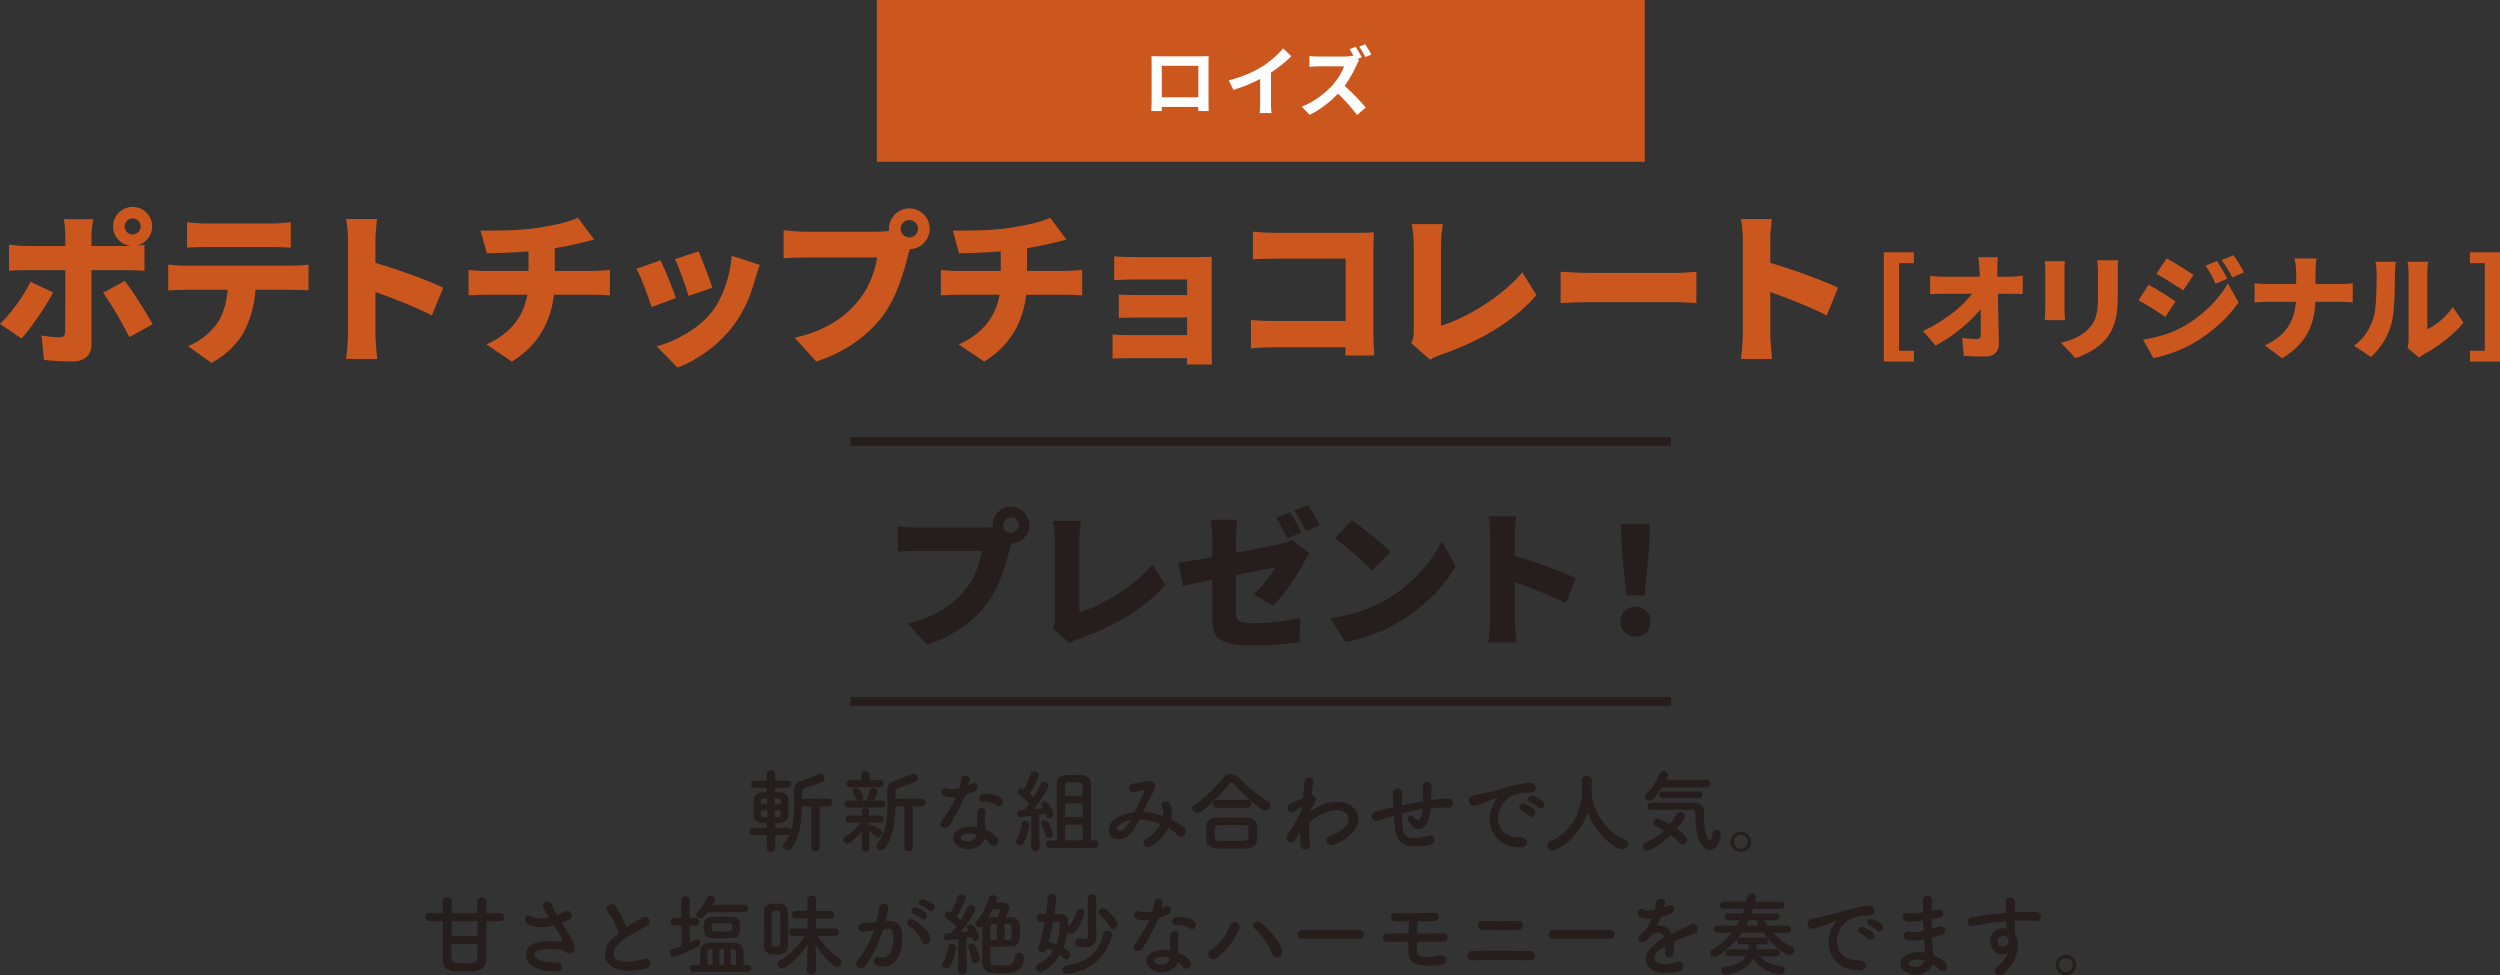 <?xml version="1.0" encoding="UTF-8"?>
<svg id="_レイヤー_2" data-name="レイヤー 2" xmlns="http://www.w3.org/2000/svg" viewBox="0 0 304.59 118.82">
  <rect x="0" y="0" width="304.59" height="118.82" fill="#333333" stroke="none"/>
  <defs>
    <style>
      .cls-1 {
        fill: #f2f8fd;
        stroke: #251e1c;
        stroke-miterlimit: 10;
        stroke-width: 1.07px;
      }

      .cls-2 {
        fill: #251e1c;
      }

      .cls-2, .cls-3, .cls-4 {
        stroke-width: 0px;
      }

      .cls-3 {
        fill: #cc571e;
      }

      .cls-4 {
        fill: #fff;
      }
    </style>
  </defs>
  <g id="_レイヤー_1-2" data-name="レイヤー 1">
    <g>
      <g>
        <g>
          <path class="cls-2" d="M123.18,61.74c1.22,0,2.23,1.01,2.23,2.23s-1.01,2.23-2.18,2.23c-.09.27-.16.54-.22.76-.43,1.69-1.17,4.43-2.72,6.52-1.62,2.18-4.16,4.03-7.33,5.06l-2.38-2.61c3.62-.81,5.65-2.4,7.08-4.16,1.15-1.42,1.75-3.21,1.98-4.65h-7.92c-.88,0-1.87.05-2.34.09v-3.08c.56.07,1.75.16,2.34.16h7.94c.31,0,.81-.02,1.3-.09-.02-.07-.02-.14-.02-.23,0-1.22,1.01-2.23,2.23-2.23ZM123.18,64.93c.52,0,.95-.43.95-.95s-.43-.95-.95-.95-.95.43-.95.95.43.95.95.95Z"/>
          <path class="cls-2" d="M128.52,75.21v-9.47c0-.79-.11-1.67-.23-2.27h3.42c-.13.83-.2,1.48-.2,2.27v8.88c2.65-.81,6.57-3.08,8.91-5.85l1.55,2.48c-2.54,2.97-6.3,5.08-10.41,6.52-.27.09-.74.23-1.24.58l-2.07-1.8c.25-.54.27-.88.27-1.33Z"/>
          <path class="cls-2" d="M147.69,70.64c-1.49.31-2.81.58-3.58.76l-.52-2.84c.86-.11,2.39-.36,4.1-.67v-2.27c0-.65-.07-1.75-.16-2.3h3.24c-.09.56-.18,1.64-.18,2.3v1.73c2.34-.43,4.54-.88,5.37-1.08.58-.14,1.06-.27,1.46-.49l2.11,1.64c-.18.29-.49.76-.67,1.12-.77,1.51-2.54,4.11-3.75,5.26l-2.39-1.4c1.1-.97,2.2-2.43,2.68-3.29-.65.13-2.63.52-4.81.95v4.43c0,1.06.23,1.44,2.11,1.44s3.94-.27,5.73-.63l-.09,2.95c-1.42.2-3.78.4-5.55.4-4.52,0-5.1-1.04-5.1-3.39v-4.61ZM158.57,64.86l-1.71.72c-.38-.74-.9-1.8-1.39-2.5l1.69-.68c.45.67,1.08,1.84,1.4,2.47ZM160.8,63.98l-1.69.72c-.36-.74-.94-1.8-1.42-2.48l1.69-.68c.47.68,1.12,1.84,1.42,2.45Z"/>
          <path class="cls-2" d="M168.79,73.12c3.24-1.87,5.67-4.66,6.88-7.2l1.69,3.08c-1.44,2.56-4,5.06-7,6.82-1.84,1.08-4.18,2.02-6.45,2.38l-1.85-2.88c2.65-.36,4.97-1.17,6.73-2.2ZM169.4,67.24l-2.23,2.29c-.95-1.04-3.22-3.02-4.52-3.94l2.07-2.21c1.24.85,3.6,2.72,4.68,3.87Z"/>
          <path class="cls-2" d="M181.55,65.26c0-.72-.07-1.66-.22-2.34h3.4c-.07.68-.18,1.48-.18,2.34v2.47c2.43.7,5.92,1.98,7.44,2.72l-1.24,3.04c-1.82-.94-4.29-1.89-6.19-2.57v4.63c0,.49.11,1.91.2,2.72h-3.42c.13-.77.22-1.98.22-2.72v-10.28Z"/>
          <path class="cls-2" d="M197.42,75.72c0-1.06.77-1.8,1.84-1.8s1.84.74,1.84,1.8-.77,1.84-1.84,1.84-1.84-.77-1.84-1.84ZM197.6,66.86l-.11-2.99h3.53l-.11,2.99-.54,5.69h-2.23l-.54-5.69Z"/>
        </g>
        <line class="cls-1" x1="103.63" y1="53.79" x2="203.58" y2="53.79"/>
        <line class="cls-1" x1="203.58" y1="85.46" x2="103.63" y2="85.46"/>
      </g>
      <g>
        <path class="cls-3" d="M2.62,41.25l-2.62-1.78c1.34-1.3,2.88-3.4,3.72-5.14l2.76,1.3c-.96,1.8-2.8,4.46-3.86,5.62ZM16.16,25.21c1.32,0,2.38,1.06,2.38,2.38,0,1.16-.82,2.12-1.92,2.34.36-.02.72-.06.98-.1v3.16c-.68-.06-1.56-.08-2.14-.08h-4.32v9.08c0,1.22-.76,2.04-2.3,2.04-1.2,0-2.36-.04-3.48-.18l-.3-2.98c.84.16,1.7.22,2.18.22s.68-.16.7-.68c.02-.56.02-6.6.02-7.5H3.16c-.6,0-1.48.02-2.06.08v-3.18c.62.08,1.44.16,2.06.16h4.8v-1.34c0-.56-.1-1.54-.18-1.92h3.58c-.06.28-.22,1.4-.22,1.94v1.32h4.3c.16,0,.32,0,.5-.02-1.22-.1-2.16-1.12-2.16-2.36,0-1.32,1.06-2.38,2.38-2.38ZM18.6,39.51l-2.84,1.56c-.9-1.8-2.28-4.18-3.2-5.4l2.64-1.44c1,1.28,2.6,3.82,3.4,5.28ZM16.16,28.57c.54,0,.98-.44.98-.98s-.44-.98-.98-.98-.98.44-.98.98.44.98.98.98Z"/>
        <path class="cls-3" d="M22.51,32.37h13.1c.42,0,1.42-.04,1.98-.14v3.14c-.54-.04-1.38-.06-1.98-.06h-4.48c-.14,2-.64,3.58-1.32,4.94-.68,1.42-2.24,3.04-4.06,3.96l-2.84-2.04c1.34-.5,2.74-1.64,3.54-2.76.78-1.16,1.16-2.54,1.28-4.1h-5.22c-.58,0-1.46.04-2.02.08v-3.16c.62.08,1.4.14,2.02.14ZM25.11,27.23h8c.74,0,1.58-.06,2.32-.16v3.1c-.74-.04-1.56-.08-2.32-.08h-8c-.7,0-1.66.04-2.32.08v-3.1c.68.1,1.64.16,2.32.16Z"/>
        <path class="cls-3" d="M42.4,29.29c0-.8-.08-1.84-.24-2.6h3.78c-.08.76-.2,1.64-.2,2.6v2.74c2.7.78,6.58,2.2,8.26,3.02l-1.38,3.38c-2.02-1.04-4.76-2.1-6.88-2.86v5.14c0,.54.12,2.12.22,3.02h-3.8c.14-.86.24-2.2.24-3.02v-11.42Z"/>
        <path class="cls-3" d="M65.43,27.77c2.12-.32,3.96-.74,4.98-1.24l1.98,2.66c-.82.2-1.42.36-1.78.44-.94.24-1.96.44-3.02.6v2.78h4.78c.42,0,1.48-.08,1.94-.12v3.1c-.6-.04-1.3-.08-1.88-.08h-4.94c-.38,3.18-1.82,6.12-5.12,8.14l-3.1-2.08c2.96-1.34,4.5-3.4,4.98-6.06h-5.24c-.6,0-1.38.04-1.92.08v-3.1c.6.06,1.26.12,1.9.12h5.4v-2.38c-1.86.14-3.82.22-5.08.24l-.76-2.78c1.54.02,4.66.02,6.88-.32Z"/>
        <path class="cls-3" d="M82.35,36.31l-2.96,1.1c-.34-1.08-1.3-3.7-1.84-4.66l2.92-1.04c.56,1.12,1.48,3.44,1.88,4.6ZM92.01,34.01c-.52,1.92-1.36,3.96-2.68,5.68-1.86,2.44-4.38,4.18-6.78,5.1l-2.54-2.6c2.12-.54,5.04-2.06,6.7-4.16,1.32-1.66,2.26-4.38,2.44-6.86l3.42,1.1c-.28.78-.42,1.26-.56,1.74ZM86.79,35.05l-2.9,1c-.28-1-1.12-3.36-1.66-4.48l2.88-.94c.4.88,1.38,3.48,1.68,4.42Z"/>
        <path class="cls-3" d="M110.79,25.39c1.36,0,2.48,1.12,2.48,2.48s-1.12,2.48-2.42,2.48c-.1.3-.18.6-.24.84-.48,1.88-1.3,4.92-3.02,7.24-1.8,2.42-4.62,4.48-8.14,5.62l-2.64-2.9c4.02-.9,6.28-2.66,7.86-4.62,1.28-1.58,1.94-3.56,2.2-5.16h-8.8c-.98,0-2.08.06-2.6.1v-3.42c.62.08,1.94.18,2.6.18h8.82c.34,0,.9-.02,1.44-.1-.02-.08-.02-.16-.02-.26,0-1.36,1.12-2.48,2.48-2.48ZM110.79,28.93c.58,0,1.06-.48,1.06-1.06s-.48-1.06-1.06-1.06-1.06.48-1.06,1.06.48,1.06,1.06,1.06Z"/>
        <path class="cls-3" d="M122.97,27.77c2.12-.32,3.96-.74,4.98-1.24l1.98,2.66c-.82.2-1.42.36-1.78.44-.94.24-1.96.44-3.02.6v2.78h4.78c.42,0,1.48-.08,1.94-.12v3.1c-.6-.04-1.3-.08-1.88-.08h-4.94c-.38,3.18-1.82,6.12-5.12,8.14l-3.1-2.08c2.96-1.34,4.5-3.4,4.98-6.06h-5.24c-.6,0-1.38.04-1.92.08v-3.1c.6.06,1.26.12,1.9.12h5.4v-2.38c-1.86.14-3.82.22-5.08.24l-.76-2.78c1.54.02,4.66.02,6.88-.32Z"/>
        <path class="cls-3" d="M138.47,31.33h7.48c.48,0,1.36-.02,1.7-.04-.02.3-.02,1.1-.02,1.54v10.06c0,.32.02,1.14.02,1.52h-3.04c0-.18.02-.48.02-.78h-7.32c-.54,0-1.42.04-1.76.06v-2.94c.34.04,1.04.08,1.78.08h7.3v-2.14h-5.9c-.8,0-1.9,0-2.42.04v-2.84c.6.04,1.62.06,2.42.06h5.9v-1.9h-6.16c-.86,0-2.16.04-2.72.08v-2.9c.6.06,1.86.1,2.72.1Z"/>
        <path class="cls-3" d="M155.29,28.37h10.2c.64,0,1.6-.04,1.9-.06-.02.48-.06,1.36-.06,2.02v10.38c0,.68.04,1.82.1,2.6h-3.52c0-.34.02-.68.02-1h-8.78c-.76,0-2.02.06-2.74.14v-3.46c.78.06,1.7.12,2.64.12h8.9v-7.6h-8.66c-.9,0-2.02.04-2.64.08v-3.36c.8.08,1.92.14,2.64.14Z"/>
        <path class="cls-3" d="M172.25,40.35v-10.52c0-.88-.12-1.86-.26-2.52h3.8c-.14.92-.22,1.64-.22,2.52v9.86c2.94-.9,7.3-3.42,9.9-6.5l1.72,2.76c-2.82,3.3-7,5.64-11.56,7.24-.3.1-.82.26-1.38.64l-2.3-2c.28-.6.3-.98.3-1.48Z"/>
        <path class="cls-3" d="M193.6,33.25h10.62c.9,0,1.88-.1,2.46-.14v3.82c-.52-.02-1.64-.12-2.46-.12h-10.62c-1.14,0-2.64.06-3.46.12v-3.82c.8.06,2.48.14,3.46.14Z"/>
        <path class="cls-3" d="M212.34,29.29c0-.8-.08-1.84-.24-2.6h3.78c-.08.76-.2,1.64-.2,2.6v2.74c2.7.78,6.58,2.2,8.26,3.02l-1.38,3.38c-2.02-1.04-4.76-2.1-6.88-2.86v5.14c0,.54.12,2.12.22,3.02h-3.8c.14-.86.24-2.2.24-3.02v-11.42Z"/>
        <path class="cls-3" d="M233.18,32.06h-1.81v10.67h1.81v1.32h-3.66v-13.31h3.66v1.32Z"/>
        <path class="cls-3" d="M243.35,32.91c0,.27.01.53.01.81h1.48c.5,0,1.23-.07,1.6-.13v2.23c-.5-.01-1.08-.03-1.47-.03h-1.56c.04,2,.1,4.1.13,6.07.01.99-.55,1.58-1.74,1.58-.92,0-1.68-.03-2.54-.08l-.2-2.2c.62.1,1.36.15,1.81.15.32,0,.46-.18.46-.59,0-.83,0-1.89-.01-3.07-1.26,1.6-3.45,3.38-5.49,4.45l-1.55-1.76c2.65-1.25,4.86-3.01,5.98-4.55h-3.35c-.53,0-1.23.03-1.75.06v-2.24c.39.06,1.19.11,1.69.11h4.37c-.01-.28-.03-.55-.04-.81-.04-.64-.08-1.15-.15-1.57h2.4c-.07.48-.1,1.09-.08,1.57Z"/>
        <path class="cls-3" d="M251.53,32.94v4.76c0,.35.03.94.06,1.3h-2.47c.01-.28.07-.88.07-1.32v-4.75c0-.27-.01-.76-.06-1.11h2.45c-.03.35-.06.6-.06,1.11ZM258.02,33.22v3.05c0,2.82-.66,4.22-1.72,5.34-.94.98-2.41,1.69-3.43,2.02l-1.78-1.88c1.46-.32,2.55-.84,3.39-1.71.94-.99,1.13-1.99,1.13-3.92v-2.9c0-.62-.04-1.09-.1-1.51h2.56c-.03.42-.06.9-.06,1.51Z"/>
        <path class="cls-3" d="M265.06,36.72l-1.25,1.9c-.85-.59-2.27-1.51-3.26-2.04l1.23-1.88c1.01.53,2.49,1.47,3.28,2.02ZM265.9,39.84c2.41-1.33,4.43-3.31,5.53-5.32l1.3,2.33c-1.34,1.98-3.35,3.73-5.67,5.06-1.43.8-3.49,1.53-4.69,1.72l-1.27-2.24c1.58-.27,3.22-.69,4.8-1.54ZM267.25,33.5l-1.26,1.88c-.84-.56-2.27-1.47-3.25-2.02l1.23-1.88c.98.53,2.48,1.47,3.28,2.02ZM271.37,33.95l-1.44.62c-.45-.97-.67-1.43-1.22-2.2l1.4-.57c.42.63.95,1.53,1.26,2.16ZM273.4,33.18l-1.43.63c-.49-.97-.76-1.37-1.3-2.12l1.43-.59c.46.6.97,1.47,1.3,2.07Z"/>
        <path class="cls-3" d="M279.55,31.49h2.69c-.1.53-.13,1.34-.13,1.79v1.33h2.83c.74,0,1.37-.06,1.71-.1v2.33c-.34-.03-1.09-.07-1.72-.07h-2.83c-.13,2.68-.95,5-4.05,6.88l-2.12-1.57c2.77-1.25,3.63-3.18,3.8-5.31h-3.28c-.66,0-1.25.04-1.76.08v-2.35c.5.06,1.11.11,1.71.11h3.36v-1.34c0-.49-.06-1.25-.21-1.78Z"/>
        <path class="cls-3" d="M289.15,38.81c.39-1.15.41-3.73.41-5.48,0-.66-.06-1.06-.15-1.44h2.49s-.11.74-.11,1.41c0,1.72-.04,4.65-.41,6.07-.43,1.62-1.29,3.01-2.51,4.12l-2.07-1.37c1.27-.88,1.99-2.2,2.35-3.31ZM293.45,41.23v-8.04c0-.69-.13-1.3-.13-1.3h2.52s-.11.63-.11,1.32v6.89c1.05-.43,2.24-1.44,3.11-2.68l1.3,1.88c-1.13,1.44-3.18,3-4.73,3.8-.34.18-.52.35-.67.46l-1.41-1.16c.07-.29.13-.73.13-1.16Z"/>
        <path class="cls-3" d="M300.93,30.74h3.66v13.31h-3.66v-1.32h1.81v-10.67h-1.81v-1.32Z"/>
      </g>
      <g>
        <rect class="cls-3" x="106.83" width="93.56" height="19.71"/>
        <g>
          <path class="cls-4" d="M141.28,6.86h5.07c.23,0,.58,0,.91-.02-.02.28-.02.62-.02.89v4.52c0,.36.02,1.24.02,1.28h-1.27s0-.23,0-.5h-4.44c0,.26,0,.47,0,.5h-1.27s.03-.85.03-1.29v-4.51c0-.26,0-.64-.02-.89.38,0,.73.02.98.02ZM141.55,11.85h4.45v-3.83h-4.45v3.83Z"/>
          <path class="cls-4" d="M153.73,8.14c.95-.59,2-1.51,2.6-2.24l1,.95c-.7.69-1.59,1.41-2.48,2v3.72c0,.41.02.98.08,1.21h-1.46c.04-.22.06-.8.06-1.21v-2.95c-.95.5-2.12,1-3.25,1.33l-.58-1.16c1.65-.42,3-1.02,4.03-1.65Z"/>
          <path class="cls-4" d="M165.91,6.97l-.53.22.21.16c-.07.11-.24.39-.32.58-.31.72-.83,1.7-1.45,2.53.91.79,2.03,1.97,2.57,2.64l-1.05.92c-.6-.83-1.46-1.78-2.32-2.61-.98,1.02-2.2,1.99-3.47,2.58l-.95-1c1.48-.55,2.91-1.68,3.78-2.65.61-.69,1.17-1.6,1.37-2.26h-3.12c-.39,0-.89.06-1.09.06v-1.31c.25.04.81.06,1.09.06h3.25c.4,0,.77-.05.95-.11l.11.08c-.16-.3-.34-.62-.51-.87l.73-.3c.24.35.58.94.74,1.26ZM167.08,6.64l-.73.31c-.19-.38-.5-.92-.75-1.26l.73-.3c.25.35.58.93.75,1.25Z"/>
        </g>
      </g>
    </g>
    <g>
      <path class="cls-2" d="M98.83,98.24h-1.11c-.04,1.77-.25,3.7-1.23,5.04-.14.2-.34.29-.53.29-.3,0-.57-.22-.57-.48,0-.1.03-.2.12-.3.3-.35.53-.76.7-1.18-.08.08-.19.13-.34.13h-1.42v1.61c0,.32-.25.47-.51.47s-.51-.15-.51-.47v-1.61h-1.66c-.31,0-.47-.22-.47-.44s.17-.44.47-.44h1.66v-.56c-.69,0-1.54-.02-1.6-.92-.01-.25-.02-.58-.02-.92,0-1.56.04-1.95,1.62-1.95v-.53h-1.47c-.31,0-.47-.22-.47-.44s.17-.43.47-.43h1.47v-.79c0-.32.25-.47.51-.47s.51.15.51.47v.79h1.49c.32,0,.47.22.47.43,0,.22-.15.44-.47.44h-1.49v.53c.27,0,.5.01.62.01.53.02.92.32.96.8.02.32.03.77.03,1.21,0,.31-.01.62-.02.85-.04.75-.66.92-1.58.92v.56h1.42c.3,0,.46.2.47.41.33-.97.41-2.06.41-3.12,0-.56-.02-1.11-.04-1.63v-.13c0-.74.27-1.06,1.01-1.28.43-.13,1.5-.57,1.9-.77.1-.04.19-.07.27-.07.32,0,.56.27.56.55,0,.19-.1.37-.35.48-.36.16-1.6.56-1.89.65-.36.11-.48.29-.48.62v.75l3.15-.02c.35,0,.53.24.53.47s-.18.48-.53.48h-1.04v5.04c.01.31-.24.46-.51.46s-.51-.15-.51-.46v-5.05ZM93.49,98.72h-.79c0,.83.03.84.79.84v-.84ZM93.49,97.25c-.19,0-.33.01-.39.01-.33.03-.37.2-.38.41,0,.09-.01.2-.01.32h.78v-.74ZM95.14,97.99c0-.15-.01-.3-.01-.41-.01-.19-.1-.3-.35-.32-.06,0-.21-.01-.41-.01v.74h.77ZM94.37,98.72v.84c.18,0,.33-.01.39-.01.38-.03.38-.15.38-.83h-.77Z"/>
      <path class="cls-2" d="M104.99,101.31c-.53.65-1.38,1.49-1.76,1.49-.28,0-.5-.22-.5-.46,0-.14.08-.29.26-.4.58-.33,1.35-1,1.93-1.75l-1.43.03h-.01c-.3,0-.45-.22-.45-.43,0-.22.14-.43.45-.43h1.52s-.01-.47-.01-.47h0c0-.31.22-.45.45-.45s.45.14.45.44h0s-.01.5-.01.5h1.36s.01-.01.01-.01c.26,0,.41.22.41.44s-.13.42-.41.42h-.01l-1.37-.03v.41c.08-.04.15-.08.22-.08.18,0,.92.36,1.2.59.12.1.18.23.18.36,0,.26-.22.53-.48.53-.09,0-.19-.03-.29-.12-.26-.24-.57-.48-.81-.6l.02,2.06c0,.27-.23.41-.46.41s-.46-.13-.46-.42v-2.01ZM103.32,98.4c-.29,0-.44-.21-.44-.43s.15-.42.44-.42h1.11c-.05-.06-.1-.12-.13-.22-.11-.32-.24-.54-.34-.67-.07-.08-.09-.16-.09-.23,0-.22.23-.4.47-.4.47,0,.85.94.85,1.12,0,.18-.08.31-.2.4h.52c.16-.33.36-.86.46-1.22.07-.24.23-.34.41-.34.26,0,.54.21.54.48,0,.15-.17.5-.48,1.08h1.01c.3,0,.44.21.44.42,0,.22-.14.43-.44.43h-4.13ZM103.62,95.9c-.32,0-.47-.21-.47-.42,0-.22.15-.43.47-.43h1.32v-.63c-.01-.31.24-.46.5-.46s.51.15.51.46v.63h1.24c.31,0,.45.21.45.42,0,.22-.14.43-.45.43h-3.56ZM110.2,98.24h-1.11c-.04,1.77-.25,3.7-1.23,5.04-.14.2-.34.29-.53.29-.3,0-.57-.22-.57-.48,0-.1.03-.2.12-.3,1.04-1.23,1.24-2.98,1.24-4.66,0-.55-.02-1.09-.04-1.61v-.13c0-.74.27-1.06,1.01-1.28.43-.13,1.5-.57,1.9-.77.1-.04.19-.07.27-.07.32,0,.56.27.56.55,0,.19-.1.37-.35.48-.36.16-1.6.56-1.89.65-.36.11-.48.29-.48.62v.75l3.15-.02c.35,0,.53.24.53.47s-.18.48-.53.48h-1.04v5.04c.01.31-.24.46-.51.46s-.51-.15-.51-.46v-5.05Z"/>
      <path class="cls-2" d="M115.06,97c-.67-.19-.46-1.2.32-.95.36.12.94.11,1.51-.03.11-.36.16-.72.22-1.11.1-.65,1.07-.53,1.04.1-.01.17-.08.41-.15.67.13-.07.25-.12.35-.19.49-.35,1.19.33.48.84-.27.2-.73.37-1.18.51-.52,1.24-1.27,2.56-1.97,3.71-.41.66-1.46.23-.98-.48.62-.91,1.27-1.85,1.8-3-.56.11-1.03.07-1.45-.06ZM116.95,103.2c-1.02-.52-1.14-1.71-.01-2.21.68-.31,1.43-.33,2.11-.21v-.38c0-.28-.02-.55-.03-.83-.01-.22.01-.53.06-.74.13-.61,1.1-.46.99.2-.03.17-.07.29-.07.52,0,.25,0,.53.01.85.01.21.03.44.04.68.58.24,1.07.58,1.34.88.63.69-.26,1.47-.79.84-.16-.2-.37-.4-.63-.57-.32.88-1.69,1.65-3.03.98ZM117.3,101.75c-.3.15-.32.47.01.64.66.33,1.55.01,1.67-.58.01-.03,0-.08.01-.11-.56-.19-1.16-.21-1.69.05ZM119.76,97.69c-.61.03-.65-.88.05-.95.73-.07,1.5.07,2.02.38.75.45.18,1.36-.36,1.02-.52-.33-1.08-.5-1.72-.46Z"/>
      <path class="cls-2" d="M124.25,103.01c-.24,0-.48-.18-.48-.43,0-.09.02-.19.09-.29.3-.48.57-1.27.64-1.9.03-.26.22-.39.42-.39.24,0,.48.18.48.48,0,.33-.34,1.71-.71,2.28-.11.16-.28.24-.43.24ZM125.63,103.23l.03-3.82c-.56.08-1.23.15-1.3.15-.26,0-.41-.22-.41-.44,0-.2.12-.4.35-.41.13-.01.3-.02.48-.03.2-.23.43-.51.65-.81-.34-.35-.99-.85-1.24-1.02-.14-.1-.21-.23-.21-.36,0-.22.19-.43.44-.43.07,0,.13.02.3.1.31-.48.69-1.3.85-1.88.06-.22.24-.31.44-.31.26,0,.55.18.55.45,0,.16-.42,1.24-1.12,2.26.18.14.35.31.5.44.35-.57.66-1.16.84-1.58.08-.2.24-.28.41-.28.26,0,.55.2.55.48,0,.36-1.08,1.97-1.75,2.84.42-.04.83-.09,1.1-.12-.04-.08-.11-.15-.15-.21-.07-.09-.1-.18-.1-.26,0-.2.2-.35.42-.35.54,0,1.09,1.24,1.09,1.53,0,.32-.24.53-.48.53-.26,0-.33-.14-.45-.56-.18.03-.46.09-.79.14l.02,3.96c0,.33-.26.51-.52.51s-.48-.16-.48-.5h0ZM127.8,102.11c-.19,0-.37-.11-.42-.37-.08-.44-.25-.87-.47-1.22-.05-.09-.08-.16-.08-.24,0-.21.19-.35.41-.35.65,0,1.07,1.53,1.07,1.69,0,.31-.25.49-.51.49ZM127.89,103.33c-.32,0-.47-.23-.47-.46s.15-.47.47-.47h.89c0-1.65-.02-6.19-.02-6.88,0-1.09.78-1.11,2.08-1.11.31,0,.63.01.9.02.73.03,1.18.36,1.19,1.09v6.88h.45c.32,0,.48.24.48.47s-.16.46-.48.46h-5.49ZM131.9,96.96c0-.65-.01-1.13-.01-1.29-.01-.25-.16-.35-.41-.35-.19-.01-.42-.01-.65-.01-.24,0-.47,0-.66.01-.24,0-.38.1-.4.35-.01.18-.01.66-.01,1.29h2.13ZM131.9,97.89h-2.13v1.66h2.14v-1.66ZM131.91,100.49h-2.14v1.9h2.14v-1.9Z"/>
      <path class="cls-2" d="M139.3,98.93c.83.03,1.64.22,2.39.48.07-.45.02-.86-.15-1.15-.31-.52.68-.94,1.04-.25.24.44.27,1.1.11,1.83.57.28,1.09.61,1.52.94.69.54-.06,1.55-.68.98-.36-.33-.76-.63-1.2-.89-.41.83-1.1,1.65-2.09,2.23-.77.45-1.32-.41-.6-.85.83-.51,1.4-1.19,1.74-1.86-.81-.34-1.68-.54-2.56-.55-.41.85-.78,1.53-1.41,2.01-.66.52-1.63.58-2.1,0-.56-.7-.15-1.85,1.11-2.41.58-.25,1.2-.41,1.8-.47.39-.83.89-1.83,1.2-2.52.07-.15.1-.24-.07-.2-.43.11-.85.25-1.3.26-.73.02-.69-1-.03-1.04.44-.02,1.11-.19,1.58-.28,1-.2,1.44.45.95,1.25-.46.77-.9,1.66-1.3,2.49h.06ZM136.72,100.25c-.29.14-.8.6-.62.88.13.19.53.12.73-.03.36-.28.66-.73.91-1.18-.29.04-.62.13-1.02.33Z"/>
      <path class="cls-2" d="M154.09,98.73c-.11,0-.24-.04-.36-.12-.99-.65-2.41-1.98-3.37-3.06-.12-.14-.22-.22-.32-.22s-.19.08-.3.22c-.86,1.1-2.34,2.54-3.37,3.31-.18.13-.34.19-.5.19-.35,0-.6-.28-.6-.56,0-.18.09-.34.3-.47,1.19-.69,2.62-2.16,3.41-3.2.26-.35.62-.52.98-.52s.75.18,1.06.51c1.02,1.1,2.23,2.12,3.51,2.87.18.1.24.24.24.4,0,.32-.31.66-.68.66ZM151.95,103.37c-.64.02-1.28.03-1.9.03s-1.23-.01-1.85-.03c-.8-.03-1.21-.48-1.24-1.12-.01-.2-.01-.43-.01-.66,0-.31,0-.63.01-.88.02-.52.34-1.06,1.22-1.09.46-.01,1.02-.02,1.62-.02.73,0,1.51.01,2.21.02.67.01,1.13.5,1.17.99.01.23.02.51.02.79s-.01.56-.02.84c-.03.59-.48,1.11-1.22,1.13ZM148.28,98.41c-.34,0-.51-.24-.51-.48s.17-.48.51-.48h3.7c.34,0,.51.24.51.48s-.16.48-.51.48h-3.7ZM152.12,101.56c0-.83-.02-1.02-.53-1.03-.41-.01-.88-.02-1.37-.02-.59,0-1.2.01-1.72.02-.51.01-.52.35-.52.97,0,.81.1.92.53.94.47.01.99.02,1.52.02s1.08-.01,1.58-.02c.51-.02.51-.37.51-.87Z"/>
      <path class="cls-2" d="M158.36,101.38c-.15.25-.32.55-.52.89-.45.79-1.5.18-1.01-.55.14-.22.24-.33.33-.44.5-.75,1.12-1.83,1.46-2.68l.02-.26s-.08-.01-.14.02c-.29.13-.53.31-.79.47-.79.5-1.16-.61-.53-.9.41-.19,1-.47,1.56-.7.08-.8.14-1.5.19-1.97.07-.77,1.18-.62,1.08.03-.06.4-.13.94-.21,1.57.43.01.73.54.23,1.24-.06.08-.22.39-.44.78v.05c.33-.24.65-.45.95-.6,1.96-1.04,3.71-.68,4.5.22.8.9.62,2.39-1.05,3.59-.4.29-1.04.63-1.56.8-.73.25-1.23-.8-.35-1.12.51-.19.89-.35,1.17-.54,1.17-.78,1.3-1.64.81-2.15-.49-.51-1.64-.66-3.16.12-.57.3-1,.58-1.39.92-.04.99-.02,1.93.09,2.62.07.4-.21.66-.51.7-.3.04-.62-.13-.66-.61-.04-.41-.04-.97-.01-1.63l-.07.11Z"/>
      <path class="cls-2" d="M169.64,99.44c-.97.31-1.39.44-1.72.54-.87.25-1.17-.91-.25-1.13.5-.12,1.31-.33,1.79-.44l.31-.07v-.14c-.02-.64-.06-1.09-.08-1.56-.03-.75,1.14-.81,1.16-.04,0,.35-.01.86-.03,1.38v.14c.72-.15,1.63-.34,2.53-.5,0-.33-.01-.64-.01-.91,0-.24,0-.35-.01-.44-.01-.09,0-.19-.01-.43-.02-.68,1.1-.77,1.1.01,0,.37-.02.69-.04,1-.01.19-.02.41-.03.63.1-.01.19-.03.29-.04.63-.08,1.24-.15,1.83-.12.9.05.73,1.13-.16,1.08-.55-.03-.99-.02-1.55.02-.15.01-.3.03-.45.04-.01.19-.04.39-.07.57-.11.75-.33,1.43-.85,1.78-.42.29-.98.31-1.35-.17-.15-.19-.31-.37-.43-.58-.29-.48.31-1.01.74-.45.32.42.51.36.66.13.18-.27.27-.69.32-1.17-.91.14-1.77.34-2.5.53.01.52.02,1.05.05,1.43.09,1.19.44,1.56,1.36,1.58.68.02,1.16-.14,1.79-.3.84-.2,1.09.86.31,1.08-.76.21-1.64.25-2.28.19-1.44-.15-1.97-.84-2.12-2.33-.04-.4-.08-.9-.1-1.36l-.19.06Z"/>
      <path class="cls-2" d="M181.97,97.97c.11-.21.21-.39.35-.57.18-.23.12-.22-.09-.15-.83.26-.64.26-1.39.55-.35.13-.66.24-.99.33-.97.26-1.27-1-.38-1.19.23-.06.87-.18,1.22-.26.54-.13,1.51-.35,2.63-.67,1.13-.32,2.02-.58,2.99-.65.68-.04.87.5.75.85-.07.19-.31.41-1.08.36-.56-.03-1.25.18-1.63.31-.62.22-1.18.88-1.42,1.29-.97,1.62-.23,3.93,2.23,3.84,1.16-.04,1.23,1.25.07,1.24-3.32-.01-4.47-3.06-3.27-5.27ZM185.36,98.7c-.58-.25-.14-.94.4-.74.31.11.9.42,1.16.69.45.48-.23,1.19-.62.74-.15-.18-.7-.59-.93-.69ZM186.47,97.74c-.59-.23-.16-.94.37-.76.31.1.9.4,1.17.66.46.46-.19,1.19-.58.75-.15-.18-.73-.56-.96-.65Z"/>
      <path class="cls-2" d="M193.89,96.47s.01.06.01.09c.21,2.7,2.19,5.04,4.03,5.72.31.11.43.32.43.54,0,.33-.29.67-.73.67-.94,0-3.26-2-4.21-4.51-.62,1.9-1.86,3.6-3.96,4.58-.11.05-.22.08-.32.08-.36,0-.64-.3-.64-.6,0-.21.12-.41.41-.54,3.75-1.67,3.85-5.53,3.85-6.36,0-.33-.02-.7-.04-1.03v-.03c0-.36.31-.55.62-.55s.61.19.61.58-.01.86-.04,1.33v.04Z"/>
      <path class="cls-2" d="M200.67,103.64c-.31,0-.51-.25-.51-.51,0-.18.1-.35.33-.45.87-.37,1.61-.86,2.26-1.49-.34-.2-.69-.37-1.01-.53-.2-.1-.29-.25-.29-.42,0-.24.21-.5.5-.5.23,0,1.07.46,1.47.7.31-.37.59-.79.88-1.25.11-.18.26-.25.43-.25.28,0,.55.23.55.53,0,.09-.02.34-1.01,1.51,1.18.79,1.27,1.12,1.27,1.31,0,.32-.26.59-.55.59-.13,0-.28-.07-.4-.21-.27-.33-.63-.65-1.01-.94-1.49,1.49-2.72,1.89-2.9,1.89ZM202.48,95.92c-1.02,1.58-1.39,1.64-1.56,1.64-.29,0-.54-.21-.54-.46,0-.12.06-.24.19-.36.79-.69,1.29-1.69,1.66-2.53.09-.19.25-.26.43-.26.29,0,.58.21.58.5,0,.08-.01.19-.22.56h4.88c.32-.01.48.22.48.45s-.16.47-.5.47h-5.41ZM201.17,98.67c-.29,0-.44-.22-.44-.44s.15-.44.44-.44h5.26c.6.01,1.2.39,1.2,1.06,0,.27-.02.67-.02,1.12,0,1.9.63,2.43.73,2.43.13,0,.25-.25.33-.87.03-.27.24-.4.45-.4.26,0,.54.18.54.51,0,.6-.44,1.91-1.34,1.91-.23,0-1.75-.08-1.75-4.27,0-.3,0-.62-.48-.62h-4.91ZM202.58,97.24c-.29,0-.43-.2-.43-.4,0-.21.14-.41.43-.41h4.41c.29,0,.42.2.42.4,0,.21-.13.41-.42.41h-4.41Z"/>
      <path class="cls-2" d="M212.09,103.82c-.69,0-1.25-.56-1.25-1.25s.56-1.25,1.25-1.25,1.25.56,1.25,1.25-.56,1.25-1.25,1.25ZM212.09,101.74c-.46,0-.84.36-.84.83s.37.84.84.84.84-.37.84-.84-.37-.83-.84-.83Z"/>
      <path class="cls-2" d="M59.27,112.23c.01.85.01,1.8.01,2.64s0,1.57-.02,2c-.03.95-.73,1.41-1.53,1.47-.27.02-.65.03-1.02.03-.48,0-1-.01-1.38-.03-.9-.04-1.39-.53-1.4-1.45v-.59c0-1,.01-2.65.02-4.07h-1.63c-.34,0-.51-.24-.51-.48s.16-.5.51-.5h1.63v-1.43h0c0-.35.25-.52.52-.52.29,0,.57.19.58.52,0,.3,0,.81-.01,1.43h3.11c-.01-.61-.01-1.12-.01-1.42,0-.33.28-.5.55-.5s.57.18.57.52h0v1.4h1.68c.33,0,.52.26.52.51s-.16.47-.52.47h-1.68ZM54.99,115.03v.59c0,.44,0,.8.01,1.02.03.69.31.74,1.69.74,1.1,0,1.44-.12,1.47-.7.01-.33.02-.94.02-1.65h-3.2ZM55.04,112.23c-.01.59-.01,1.22-.02,1.83h3.17c0-.61,0-1.23-.01-1.83h-3.14Z"/>
      <path class="cls-2" d="M69.2,113.63c.2.3.76,1.24.81,1.77.09.78-.56.97-1.13.57-.14-.1-.3-.15-.45-.19-.87-.19-2.1-.22-2.72-.03-.62.19-.8.75-.22,1.09.55.32,1.4.44,2.28.4,1.01-.04.95,1.18-.1,1.14-1.01-.03-1.98-.18-2.75-.65-1.29-.79-1.13-2.57.63-2.93,1.05-.21,2.11-.12,2.79-.08.16.01.21-.04.16-.19-.02-.08-.1-.32-.27-.62-.2-.34-.46-.74-.73-1.16-.08.02-.14.03-.21.04-1.27.28-2.22.21-2.98-.19-.68-.35-.34-1.35.45-.97.7.35,1.31.33,2.13.14-.26-.43-.51-.82-.64-1.12-.41-.89.83-1.14,1.04-.35.07.25.29.67.57,1.18.15-.06.31-.11.47-.16.15-.06.25-.14.41-.22.89-.45,1.28.62.6.96-.29.14-.6.29-.91.4.25.4.52.79.75,1.16Z"/>
      <path class="cls-2" d="M74.07,111.11c-.57-.7.51-1.3.95-.67.47.67.97,1.65,1.29,2.56.59-.42,1.22-.81,1.94-1.21.75-.42,1.32.64.47,1.07-1.12.57-2.26,1.21-3.12,1.95-1.09.92-1.12,1.75-.26,2.17.77.39,2.34.1,3-.14.92-.35,1.25.91.27,1.19-.87.24-2.71.46-3.8-.09-1.58-.8-1.52-2.59.26-4,.11-.09.21-.18.32-.25-.29-.87-.81-1.95-1.32-2.56Z"/>
      <path class="cls-2" d="M83.02,112.76h-.83c-.32,0-.47-.23-.47-.46s.15-.46.47-.46h.81v-2.16c0-.32.25-.47.51-.47s.52.15.52.47v2.16h.75c.29,0,.43.23.43.46s-.14.46-.43.46h-.76v2.09c.24-.11.46-.21.67-.32.09-.04.16-.07.24-.07.23,0,.4.2.4.42,0,.16-.09.34-.31.45-.81.43-2.56,1.22-2.96,1.22-.31,0-.47-.24-.47-.48,0-.2.11-.41.36-.47.35-.1.72-.22,1.07-.34v-2.5ZM84.46,118.42c-.29,0-.43-.22-.43-.44s.14-.43.43-.43h.84c0-.24-.01-.51-.01-.77,0-.35.01-.69.02-.94.03-.64.43-.96,1.1-.97.55-.01,1.16-.01,1.76-.01.44,0,.88,0,1.3.01.66.01,1.1.37,1.11.98.01.42.01,1.08.01,1.69h.5c.31,0,.46.22.46.43,0,.22-.15.44-.46.44h-6.62ZM86.22,111.14c-.52.68-.59.75-.84.75-.27,0-.55-.2-.55-.45,0-.09.04-.19.13-.29.52-.56.91-1.11,1.2-1.8.08-.18.23-.25.4-.25.27,0,.58.2.58.46,0,.12-.15.4-.32.68h3.84c.32,0,.48.22.48.45s-.17.45-.48.45h-4.44ZM87.74,114.33c-1.51,0-1.97-.02-1.97-1.31,0-.73.03-1.25.95-1.31.32-.02.78-.02,1.23-.02,1.81,0,2.22,0,2.22,1.24,0,.62-.02,1.3-1,1.35-.39.02-.92.04-1.43.04ZM86.79,115.63h-.22c-.21,0-.36.14-.37.34-.01.36-.02,1-.02,1.57h.62v-1.91ZM87.95,112.47c-.35,0-.7.01-.91.02-.23.01-.31.12-.31.52,0,.5.01.5,1.21.5s1.25,0,1.25-.52c0-.08,0-.15-.01-.21-.02-.31-.09-.31-1.23-.31ZM88.2,115.63h-.57v1.91h.57v-1.91ZM89.68,117.55c0-.57-.01-1.19-.02-1.57-.01-.19-.14-.34-.4-.34h-.23v1.91h.65Z"/>
      <path class="cls-2" d="M93.07,113.15c0-.74.01-1.46.01-2.07.02-1,.85-1,1.46-1,.17,0,.33,0,.48.01.59.03.97.4.99.94.02.61.03,1.34.03,2.08s-.01,1.5-.03,2.13c-.03.94-.8,1.06-1.5,1.06-.18,0-.35-.01-.53-.02-.53-.06-.9-.46-.91-1.04,0-.62-.01-1.34-.01-2.08ZM95.06,113.43c0-.78-.01-1.57-.02-2.16,0-.27-.19-.32-.5-.32-.35,0-.5.11-.5.33,0,.51-.01,1.17-.01,1.84s.01,1.35.01,1.91c0,.2.07.32.51.32.2,0,.47-.03.48-.33.02-.46.02-1.02.02-1.6ZM99.4,118.29c0,.31-.26.46-.54.46s-.54-.15-.54-.46h0s.08-3.22.08-3.22c-.7,1.06-1.63,2.07-2.74,2.81-.13.09-.25.12-.37.12-.32,0-.57-.25-.57-.52,0-.16.09-.33.3-.45,1.23-.73,2.26-1.74,3.04-3.01l-1.46.03h-.01c-.32,0-.48-.23-.48-.46s.16-.47.5-.47h1.79l-.02-1.23h-1.43c-.32.01-.48-.22-.48-.46s.17-.46.48-.46h1.42s-.01-1.36-.01-1.36h0c0-.34.26-.51.54-.51s.53.16.53.5h0s-.01,1.39-.01,1.39h1.71c.33-.01.5.22.5.46s-.17.46-.5.46h-1.72s-.01,1.22-.01,1.22h2.32c.34,0,.51.23.51.47s-.17.46-.5.46h-.01l-2.11-.03c.78,1.19,1.69,2.06,2.72,2.78.16.12.23.26.23.41,0,.29-.29.56-.62.56-.12,0-.26-.04-.38-.14-.8-.63-1.54-1.54-2.19-2.53l.07,3.19h0Z"/>
      <path class="cls-2" d="M108.26,112.22c.92-.08,1.63.46,1.67,1.69.02.77-.09,1.76-.37,2.45-.45,1.09-1.53,1.63-2.59,1.32-.87-.25-.52-1.27.15-1.1.63.15,1.09.06,1.4-.59.25-.54.35-1.32.35-1.9,0-.67-.23-.99-.74-.95-.16.01-.33.03-.51.06-.54,1.7-1.28,3.2-2.13,4.42-.53.75-1.67.11-.96-.69.76-.85,1.44-2.1,1.95-3.58l-.13.02c-.47.09-.9.15-1.19.15-.75,0-.74-.99-.03-1.06.34-.03.68-.02,1.08-.06l.55-.06c.13-.48.27-1.13.34-1.75.08-.72,1.2-.65,1.11.09-.04.37-.19,1.03-.32,1.55l.36-.03ZM112.31,114.7c-.26-.6-.76-1.44-1.57-1.89-.54-.3-.05-1.12.63-.73.88.52,1.66,1.3,1.96,2.09.28.73-.71,1.21-1.01.53ZM111.31,111.31c-.57-.21-.18-.89.34-.73.3.09.87.37,1.12.62.45.43-.14,1.12-.53.72-.15-.16-.71-.53-.94-.61ZM112.25,110.33c-.57-.19-.22-.89.31-.75.3.08.89.34,1.15.57.46.42-.12,1.13-.52.74-.15-.15-.71-.48-.95-.56Z"/>
      <path class="cls-2" d="M115.27,118c-.25,0-.48-.16-.48-.42,0-.09.03-.19.1-.3.31-.5.57-1.27.65-1.89.03-.26.23-.39.44-.39.25,0,.51.18.51.48,0,.26-.32,1.63-.73,2.24-.12.19-.31.26-.48.26ZM116.72,118.23l.03-3.83c-.66.1-1.31.16-1.35.16-.26,0-.41-.22-.41-.44,0-.2.12-.4.35-.41.15-.01.34-.02.54-.03.21-.23.43-.52.65-.83-.37-.37-.98-.84-1.24-1.01-.14-.1-.21-.23-.21-.36,0-.22.18-.43.43-.43.08,0,.13.01.32.11.31-.5.69-1.29.84-1.88.06-.22.24-.31.43-.31.27,0,.56.18.56.45,0,.44-.96,2.02-1.11,2.24.18.14.34.29.5.43.34-.55.65-1.12.84-1.57.08-.2.24-.28.41-.28.26,0,.55.2.55.48,0,.32-.95,1.8-1.75,2.83.35-.04.69-.07.95-.1q-.25-.36-.25-.48c0-.2.2-.35.42-.35.54,0,1.09,1.24,1.09,1.53,0,.32-.24.53-.48.53-.16,0-.32-.1-.38-.34-.02-.07-.03-.14-.06-.21-.15.03-.37.07-.63.11l.02,3.98c0,.34-.26.52-.53.52s-.51-.17-.51-.51h0ZM118.38,116.94c-.03-.47-.22-1.06-.37-1.39-.03-.08-.06-.14-.06-.21,0-.22.2-.36.41-.36.15,0,.31.07.42.22.25.34.56,1.2.56,1.62,0,.35-.27.56-.54.56-.21,0-.4-.13-.42-.44ZM120.65,117.11c.02.5.42.52,1.38.52s1.61-.04,1.61-1.07c0-.33.24-.48.51-.48.07,0,.59.01.59.57,0,1.63-1.06,1.93-2.68,1.93-1.28,0-2.35-.01-2.38-1.28-.01-.47-.01-1.19-.01-1.95,0-.92,0-1.89.02-2.52-.11.11-.24.15-.37.15-.25,0-.48-.18-.48-.41,0-.1.04-.21.14-.32.68-.74,1.25-1.99,1.52-2.88.07-.22.24-.32.44-.32.25,0,.52.18.52.45,0,.07-.01.21-.12.45h.67c.39,0,.95.1.95.64,0,.23-.29.85-.43,1.14.2,0,.4.01.56.01.74.02,1.13.33,1.17,1.08.01.22.01.56.01.87,0,.99-.05,1.61-1.21,1.64-.39.01-.88.02-1.39.02-.35,0-.7-.01-1.01-.01,0,.7,0,1.36.01,1.76ZM121.87,110.9c0-.11-.11-.12-.2-.12s-.42.01-.73.01c-.16.33-.34.67-.54,1,.12-.03.26-.06.43-.06.2,0,.43-.01.69-.01.12-.25.34-.73.34-.83ZM121.45,112.56c-.12,0-.23.01-.32.01-.36.02-.46.16-.47.4-.01.34-.02.91-.02,1.54.25,0,.54.01.81.01v-1.96ZM122.4,114.51c.14,0,.29-.01.4-.01.45-.02.45-.13.45-1.07,0-.83,0-.88-.85-.88v1.96Z"/>
      <path class="cls-2" d="M129.19,111.37c.66.01.96.4.96,1.01,0,.19-.01.37-.02.58.02-.03.04-.06.08-.09.4-.43.79-1.19,1-1.83.08-.22.25-.32.44-.32.24,0,.48.16.48.44,0,.21-.78,2.61-1.64,2.61-.19,0-.34-.09-.43-.22-.09.61-.25,1.25-.51,1.89.71.43.85.68.85.91,0,.29-.21.54-.47.54-.11,0-.23-.04-.35-.17-.14-.14-.29-.27-.45-.4-.8,1.39-2.02,2.11-2.42,2.11-.32,0-.53-.27-.53-.53,0-.16.09-.33.27-.42.87-.4,1.45-1,1.85-1.66-.23-.11-.48-.19-.76-.26-.1.31-.34.45-.56.45-.25,0-.47-.17-.47-.46,0-.08.01-.15.04-.24.32-.96.57-1.98.75-3h-.54s-.01.01-.02.01c-.3,0-.44-.23-.44-.46s.15-.48.44-.5c.22,0,.47-.01.71-.01.1-.68.15-1.35.2-1.99.02-.31.25-.45.5-.45.27,0,.55.18.55.5,0,.11-.09.97-.23,1.95h.73ZM129.14,112.52c0-.19-.1-.22-.21-.22-.18,0-.4.01-.63.01-.14.81-.32,1.64-.54,2.46.3.07.62.15.92.27.39-.98.44-1.97.45-2.53ZM130.11,118.66s-.08.01-.11.01c-.35,0-.56-.26-.56-.53,0-.23.15-.45.48-.51,2.38-.37,3.85-1.31,4.55-3.92.07-.24.25-.34.46-.34.29,0,.58.2.58.52,0,.06,0,.11-.02.17-.86,2.65-2.51,4.16-5.39,4.6ZM132.52,109.44c0-.32.25-.48.51-.48s.52.16.52.5c.01.37.01.78.01,1.18,0,.81-.01,1.62-.01,2.1,0,.18.02.94.03,1.32v.04c0,.69-.4,1.33-1.47,1.33-.9,0-1.1-.25-1.1-.59,0-.25.16-.49.46-.49.04,0,.08,0,.12.01.22.04.41.09.56.09.25,0,.4-.12.4-.6,0,0,0-2.94-.02-4.38h0ZM135.16,112.88c-.26-.55-.72-1.1-1.16-1.46-.11-.09-.15-.19-.15-.3,0-.23.25-.46.53-.46.51,0,1.53,1.3,1.72,1.63.06.1.08.19.08.29,0,.33-.31.59-.59.59-.17,0-.32-.08-.42-.29Z"/>
      <path class="cls-2" d="M138.59,112c-.67-.19-.46-1.2.32-.95.36.12.93.11,1.51-.03.11-.36.16-.72.22-1.11.1-.65,1.07-.53,1.04.1-.01.17-.08.41-.15.67.13-.07.25-.12.35-.19.49-.35,1.19.33.48.84-.27.2-.73.37-1.18.51-.52,1.24-1.27,2.56-1.97,3.71-.41.66-1.46.23-.98-.48.62-.91,1.27-1.85,1.8-3-.56.11-1.03.07-1.45-.06ZM140.48,118.2c-1.02-.52-1.14-1.71-.01-2.21.68-.31,1.43-.33,2.11-.21v-.38c0-.28-.02-.55-.03-.83-.01-.22.01-.53.06-.74.13-.61,1.1-.46.99.2-.03.17-.07.29-.07.52,0,.25,0,.53.01.85.01.21.03.44.04.68.58.24,1.07.58,1.34.88.63.69-.26,1.47-.79.84-.16-.2-.37-.4-.63-.57-.32.88-1.69,1.65-3.03.98ZM140.84,116.75c-.3.15-.32.47.01.64.66.33,1.55.01,1.67-.58.01-.03,0-.08.01-.11-.56-.19-1.16-.21-1.69.05ZM143.29,112.69c-.61.03-.65-.88.05-.95.73-.07,1.5.07,2.02.38.75.45.18,1.36-.36,1.02-.52-.33-1.08-.5-1.72-.46Z"/>
      <path class="cls-2" d="M147.52,115.74c1.03-.64,1.88-1.78,2.33-2.94.33-.86,1.44-.29,1.11.44-.64,1.39-1.5,2.61-2.75,3.49-.74.52-1.45-.52-.69-.99ZM154.99,116.2c-.33-1.06-1.41-2.44-2.12-3.06-.53-.45.21-1.24.87-.66.96.85,2.19,2.27,2.45,3.28.22.85-.93,1.3-1.2.44Z"/>
      <path class="cls-2" d="M158.68,114.38c-.4,0-.58-.26-.58-.53s.21-.56.58-.56h6.91c.37,0,.56.27.56.55s-.19.54-.56.54h-6.91Z"/>
      <path class="cls-2" d="M169.06,114.76c-.37.01-.56-.25-.56-.51s.19-.51.53-.51h2.6c.01-.55.02-1.05.02-1.48-.64,0-1.21-.01-1.61-.02-.79-.02-.78-1.06.07-1.01,1.16.05,3.42.02,4.62-.01.77-.02.74.98.07,1-.54.02-1.3.02-2.08.03,0,.44-.01.96-.03,1.5,1.17,0,2.33-.01,3.18-.02.67-.01.69,1-.08,1-.93,0-2.04.01-3.14.01-.01.35-.02.7-.02,1.02,0,.46.21.77.79.82.51.06,1.27.01,1.97-.14.94-.21,1.25,1,.1,1.15-.9.12-1.57.11-2.51-.01-.87-.11-1.38-.75-1.39-1.56,0-.44,0-.87.01-1.29-.94,0-1.83.01-2.54.02Z"/>
      <path class="cls-2" d="M179.34,117c-.7.02-.78-1.13,0-1.14,1.83-.03,5.29-.03,7.15.01.83.02.64,1.17-.01,1.14-2.1-.07-5.17-.07-7.14-.01ZM180.62,113.31c-.75-.01-.77-1.12.07-1.1,1.2.03,3.01.03,4.32,0,.69-.02.75,1.08-.06,1.1-1.16.02-3.19.02-4.33,0Z"/>
      <path class="cls-2" d="M189.25,114.38c-.4,0-.58-.26-.58-.53s.21-.56.58-.56h6.91c.37,0,.56.27.56.55s-.19.54-.56.54h-6.91Z"/>
      <path class="cls-2" d="M202.74,110.57c.18-.07.34-.13.46-.2.6-.36,1.2.55.38.96-.27.13-.75.26-1.21.36-.14.35-.33.75-.53,1.11.76-.13,1.49.14,1.85.96.45-.23.91-.46,1.34-.65.26-.11.56-.24.86-.41.83-.46,1.32.64.62.99-.35.18-.6.23-1.19.45-.46.18-.96.4-1.4.61.03.36.04.81.02,1.21-.02.44-.31.67-.58.68-.27.01-.53-.2-.5-.63.01-.23.02-.48.02-.72-.1.06-.2.11-.29.17-1.36.88-1.2,1.54-.58,1.85.58.3,1.66.08,2.18-.09.97-.3,1.28.89.26,1.16-.65.16-2.15.33-3-.15-1.49-.84-1.22-2.32.77-3.63.15-.1.33-.22.54-.34-.3-.92-1.14-.81-1.86.01-.01.01-.03.03-.04.04-.1.12-.18.22-.25.29-.6.54-1.41-.09-.75-.68.29-.26.66-.66.89-1.03.19-.31.36-.64.52-.98-.59.09-1.01.06-1.36-.12-.79-.4-.25-1.43.52-.91.21.14.65.09,1.03.02.04-.01.11-.01.17-.02.08-.32.1-.54.12-.92.04-.66,1.08-.59,1.1-.06.01.22-.03.43-.09.64l-.02.04Z"/>
      <path class="cls-2" d="M216.02,113.64c.67.76,1.45,1.31,2.29,1.69.22.1.32.26.32.43,0,.3-.29.59-.64.59-.47,0-1.96-1.04-3.15-2.72h-2.62c-.76,1.12-1.74,2.07-2.98,2.85-.12.08-.24.11-.35.11-.3,0-.52-.23-.52-.48,0-.17.09-.33.31-.45.92-.52,1.71-1.21,2.33-2.02h-1.74c-.32.01-.47-.21-.47-.43s.15-.44.47-.44l2.32.02c.13-.22.25-.45.36-.68h-1.4s-.01.01-.01.01c-.3,0-.45-.2-.45-.41s.15-.42.46-.42h1.76c.08-.19.14-.39.21-.58h-2.53c-.31.01-.47-.21-.47-.43s.16-.43.47-.43h2.76c.04-.19.09-.37.12-.57.06-.29.28-.42.51-.42.29,0,.57.19.57.47,0,.03,0,.07-.01.1l-.1.43h3.12c.31-.01.45.21.45.42,0,.22-.14.44-.45.44h-3.37c-.07.19-.14.39-.21.58h3.01c.3-.01.45.2.45.41s-.15.41-.44.41h-1.46c.12.23.26.45.41.67l2.39-.02c.31,0,.45.22.45.44s-.14.44-.45.44h-1.74ZM216.4,116.52l-1.95-.03c.53.67,1.36,1.18,2.52,1.2.33,0,.48.24.48.48,0,.27-.19.55-.54.55-.23,0-2.15-.11-3.3-1.96-.9,1.78-3.22,2.01-3.42,2.01-.31,0-.47-.26-.47-.51,0-.22.12-.43.39-.46,1.39-.18,2.2-.62,2.61-1.32l-2,.03h-.01c-.29,0-.43-.21-.43-.42s.14-.43.44-.43l2.28.02c.03-.18.06-.37.07-.57v-.06h-1c-.3.01-.44-.2-.44-.4,0-.21.14-.42.44-.42h2.99c.29,0,.43.21.43.41,0,.21-.14.42-.43.42h-1.01s0,.01,0,.01c-.01.21-.03.41-.07.59h.01s2.42-.01,2.42-.01c.29,0,.43.21.43.43s-.14.42-.42.42h-.01ZM213.08,112.1c-.11.24-.22.47-.34.69h1.56c-.13-.23-.25-.46-.35-.69h-.87Z"/>
      <path class="cls-2" d="M223.25,112.97c.11-.21.21-.39.35-.57.18-.23.12-.22-.09-.15-.83.26-.64.26-1.39.55-.35.13-.66.24-.99.33-.97.26-1.27-1-.38-1.19.23-.06.87-.18,1.22-.26.54-.13,1.51-.35,2.63-.67,1.13-.32,2.02-.58,2.99-.65.68-.04.87.5.75.85-.07.19-.31.41-1.08.36-.56-.03-1.25.18-1.63.31-.62.22-1.18.88-1.42,1.29-.97,1.62-.23,3.93,2.23,3.84,1.16-.04,1.23,1.25.07,1.24-3.32-.01-4.47-3.06-3.27-5.27ZM226.64,113.7c-.58-.25-.14-.94.4-.74.31.11.9.42,1.16.69.45.48-.23,1.19-.62.74-.15-.18-.7-.59-.93-.69ZM227.75,112.74c-.59-.23-.16-.94.37-.76.31.1.9.4,1.17.66.46.46-.19,1.19-.58.75-.15-.18-.73-.56-.96-.65Z"/>
      <path class="cls-2" d="M234.2,112.16c-.57.09-1.12.14-1.73.13-.85-.02-.89-1.17.11-1.05.45.06.96.03,1.71-.08-.01-.58-.01-1.1,0-1.45.02-.85,1.17-.65,1.12-.01-.03.4-.05.84-.07,1.28.23-.04.48-.11.75-.17.73-.16,1.02.86.07,1.01-.3.04-.57.1-.83.14,0,.41,0,.81.01,1.22.26-.08.54-.15.84-.25.81-.26,1.23.75.25,1.02-.39.11-.74.21-1.06.29.02.37.04.72.08,1.03.03.3.07.69.09,1.09.55.21,1.02.51,1.36.78.74.6.02,1.61-.67.97-.23-.21-.51-.42-.8-.59-.38.93-1.73,1.67-3.08,1-1.04-.52-1.11-1.75.09-2.26.67-.29,1.41-.31,2.1-.19-.01-.23-.03-.46-.05-.71-.02-.26-.04-.57-.07-.91-.87.16-1.45.2-2,.12-.78-.11-.65-1.24.23-1.06.32.07.87.07,1.72-.1-.02-.42-.04-.85-.06-1.28h-.11ZM232.78,117.06c-.29.12-.34.47-.03.63.67.33,1.53,0,1.69-.62-.59-.19-1.18-.22-1.66-.01Z"/>
      <path class="cls-2" d="M242.62,115.28c-.39-1.07.21-1.86.88-2.07.32-.1.65-.14.95-.1-.01-.24-.02-.57-.03-.89-.92.09-1.84.22-2.41.31-.79.12-1.31.26-1.64.32-.74.13-.96-.97-.09-1.11.44-.08,1.16-.15,1.62-.23.55-.09,1.54-.21,2.51-.3v-.2c.01-.68-.06-.73-.06-1.08,0-.8,1.11-.73,1.16-.03.01.25-.02.76-.04,1.06,0,.06-.01.11-.01.17.32-.02.61-.03.85-.03.54,0,.92-.01,1.67,0,.92.02.88,1.19,0,1.12-.78-.07-1.04-.07-1.73-.08-.25,0-.52.01-.8.02.01.35.02.69.02,1.01,0,.15.02.39.03.63.98,1.54-.19,3.87-1.35,4.81-.74.58-1.69-.2-.74-.88.53-.37.99-.99,1.25-1.62-.73.37-1.68.17-2.04-.83ZM244.47,114.12c-.15-.13-.47-.15-.7-.04-.26.12-.44.46-.32.84.2.59,1.16.59,1.27-.19.03-.23,0-.33-.07-.42-.06-.07-.11-.13-.18-.19Z"/>
      <path class="cls-2" d="M251.71,118.82c-.69,0-1.25-.56-1.25-1.25s.56-1.25,1.25-1.25,1.25.56,1.25,1.25-.56,1.25-1.25,1.25ZM251.71,116.74c-.46,0-.84.36-.84.83s.37.84.84.84.84-.37.84-.84-.37-.83-.84-.83Z"/>
    </g>
  </g>
</svg>